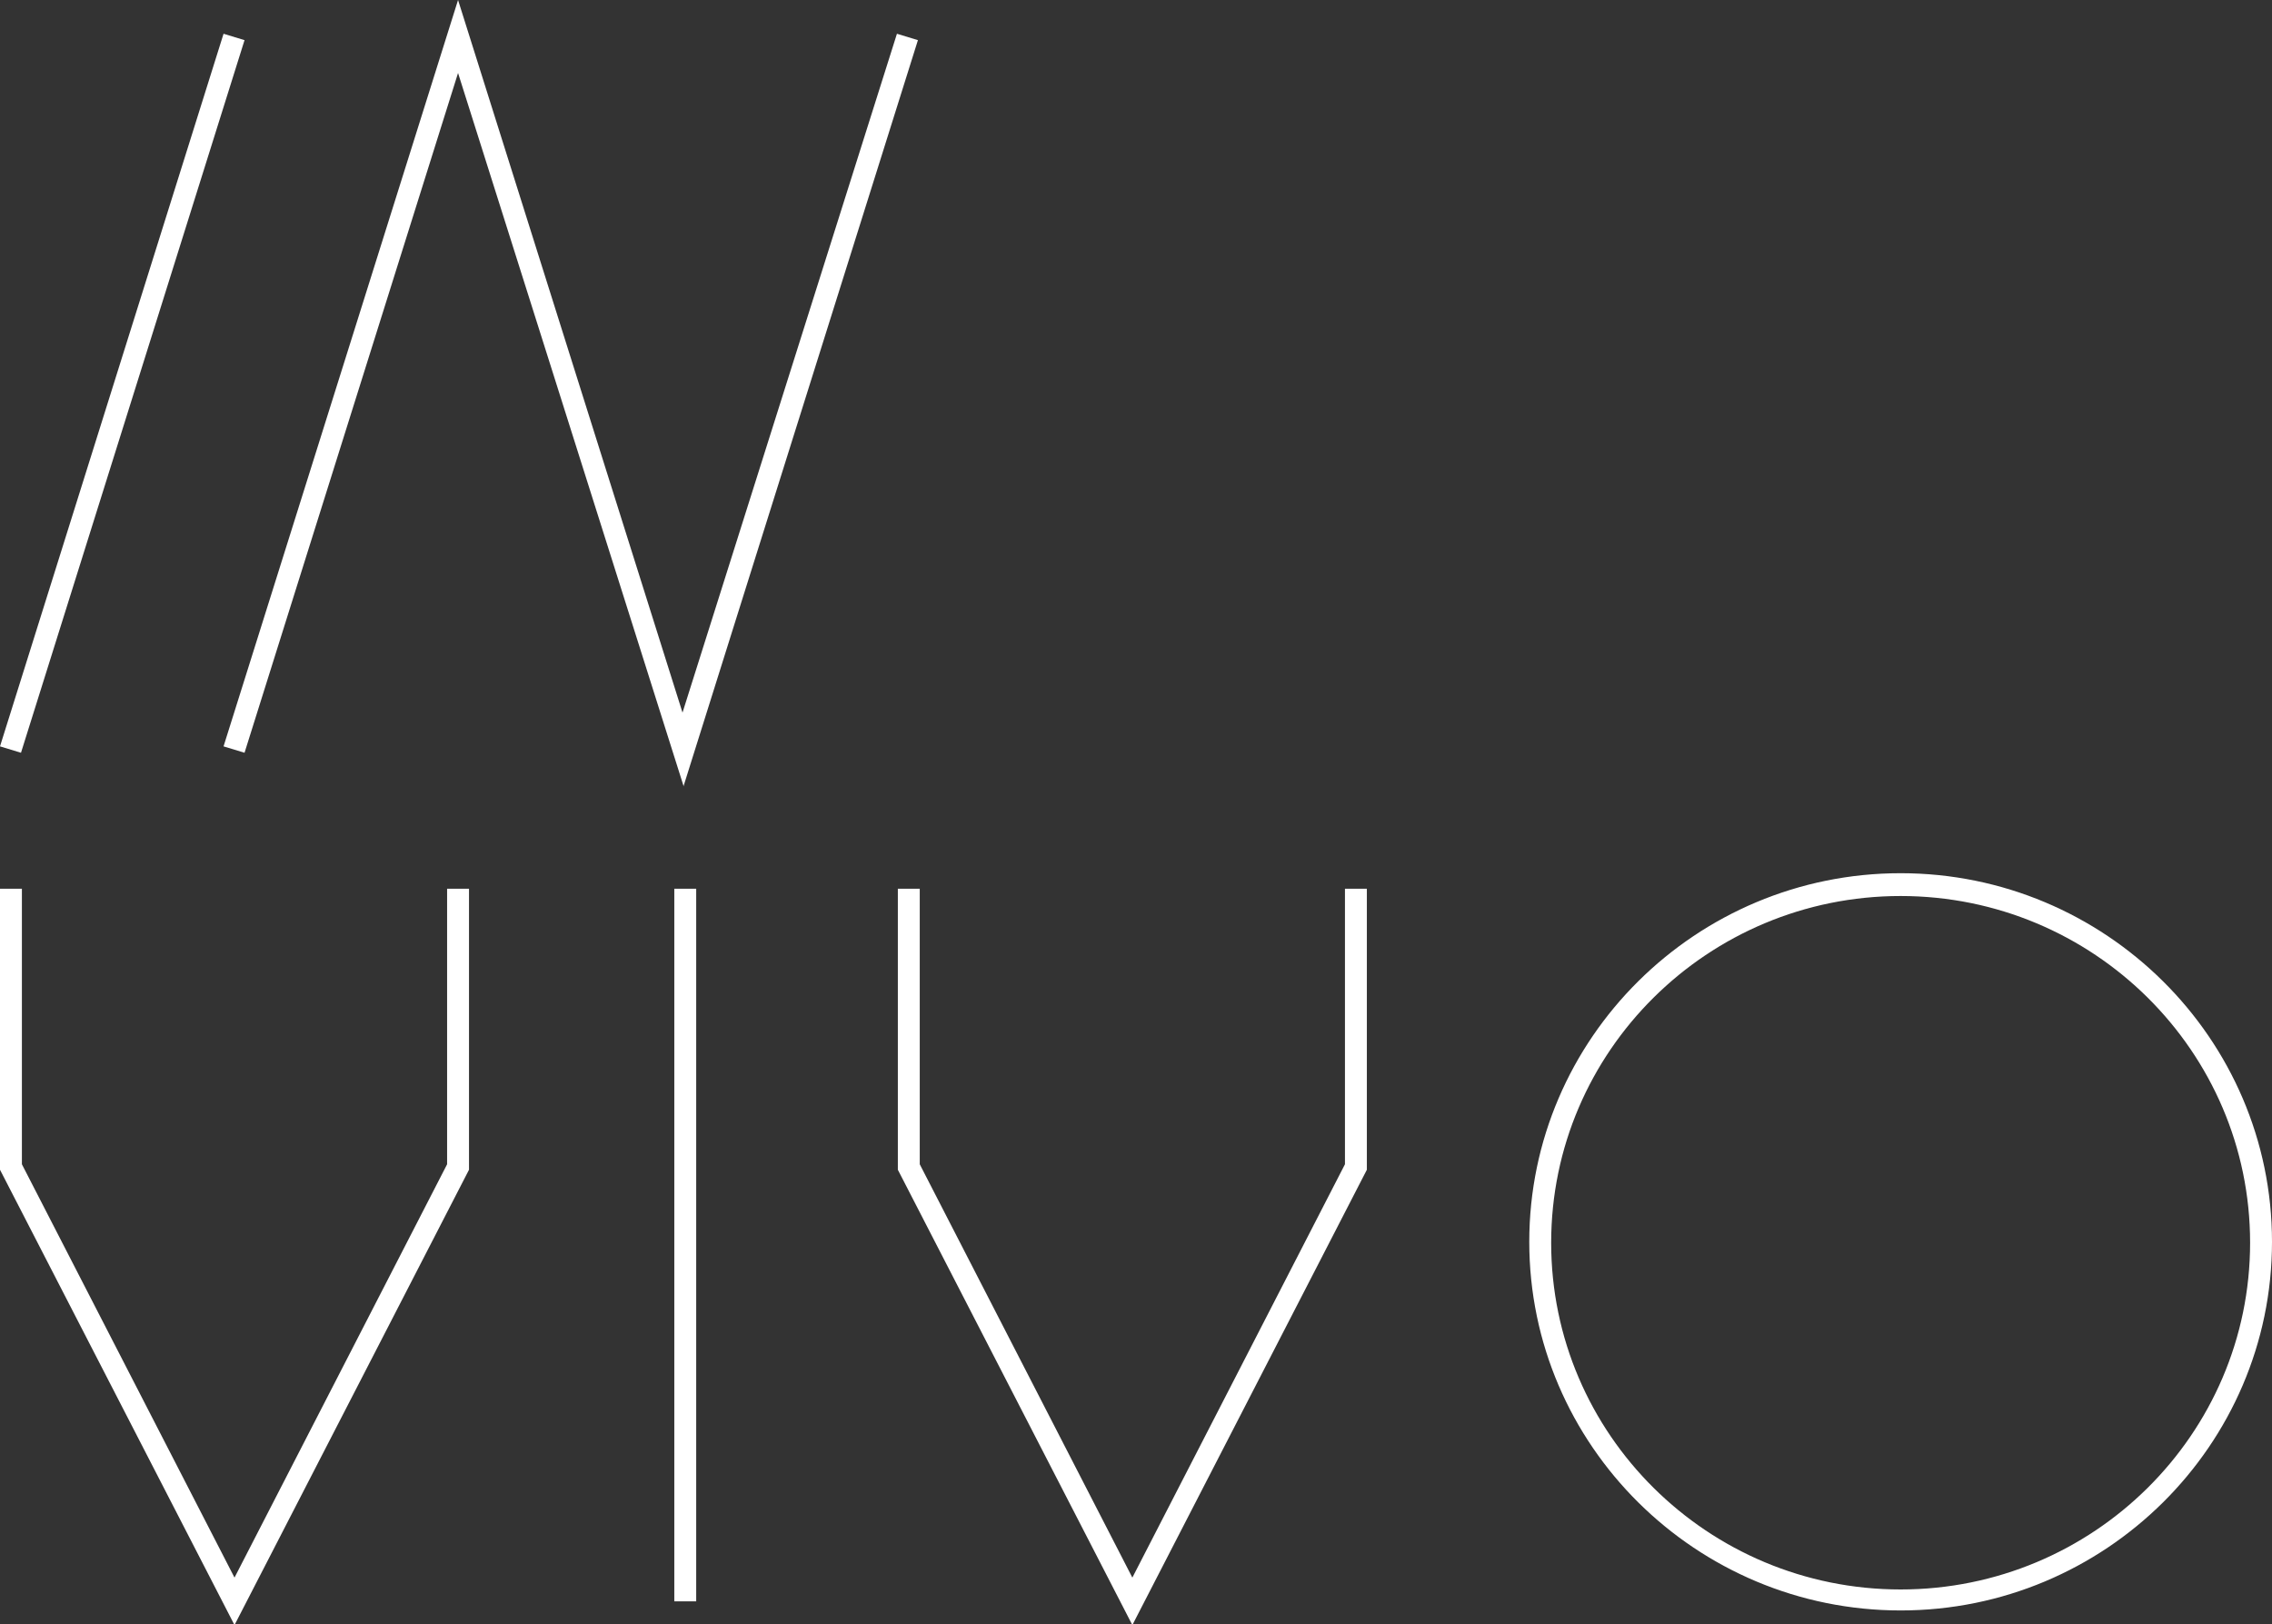 <?xml version="1.0" encoding="UTF-8"?>
<svg xmlns="http://www.w3.org/2000/svg" id="Calque_1" data-name="Calque 1" version="1.1" viewBox="0 0 249 178">
  <rect x="0" y="0" width="249" height="178" fill="#333333" stroke="none"/>
  <defs>
    <style>
      .cls-1 {
        fill: #fff;
        stroke-width: 0px;
      }
    </style>
  </defs>
  <path class="cls-1" d="M124.1,178.1l-25.7-49.9v-30.8h2.4v30.2l23.3,45.3,23.3-45.3v-30.2h2.4v30.8s-25.7,49.9-25.7,49.9ZM25.7,178.1L0,128.2v-30.8h2.4v30.2l23.3,45.3,23.3-45.3v-30.2h2.4v30.8l-25.7,49.9ZM208.3,176.5c-22.4,0-40.7-18.1-40.7-40.4s18.3-40.4,40.7-40.4,40.7,18.1,40.7,40.4-18.3,40.4-40.7,40.4ZM208.3,98.2c-21.1,0-38.3,17-38.3,38s17.2,38,38.3,38,38.3-17,38.3-38-17.2-38-38.3-38ZM76.3,175.5h-2.4v-78.1h2.4v78.1ZM74.9,86.1L50.2,8l-23.4,74.5-2.3-.7L50.2,0l24.6,78.1L98.3,3.7l2.3.7-25.7,81.8h0ZM2.3,82.5l-2.3-.7L24.5,3.7l2.3.7L2.3,82.5Z"></path>
</svg>
